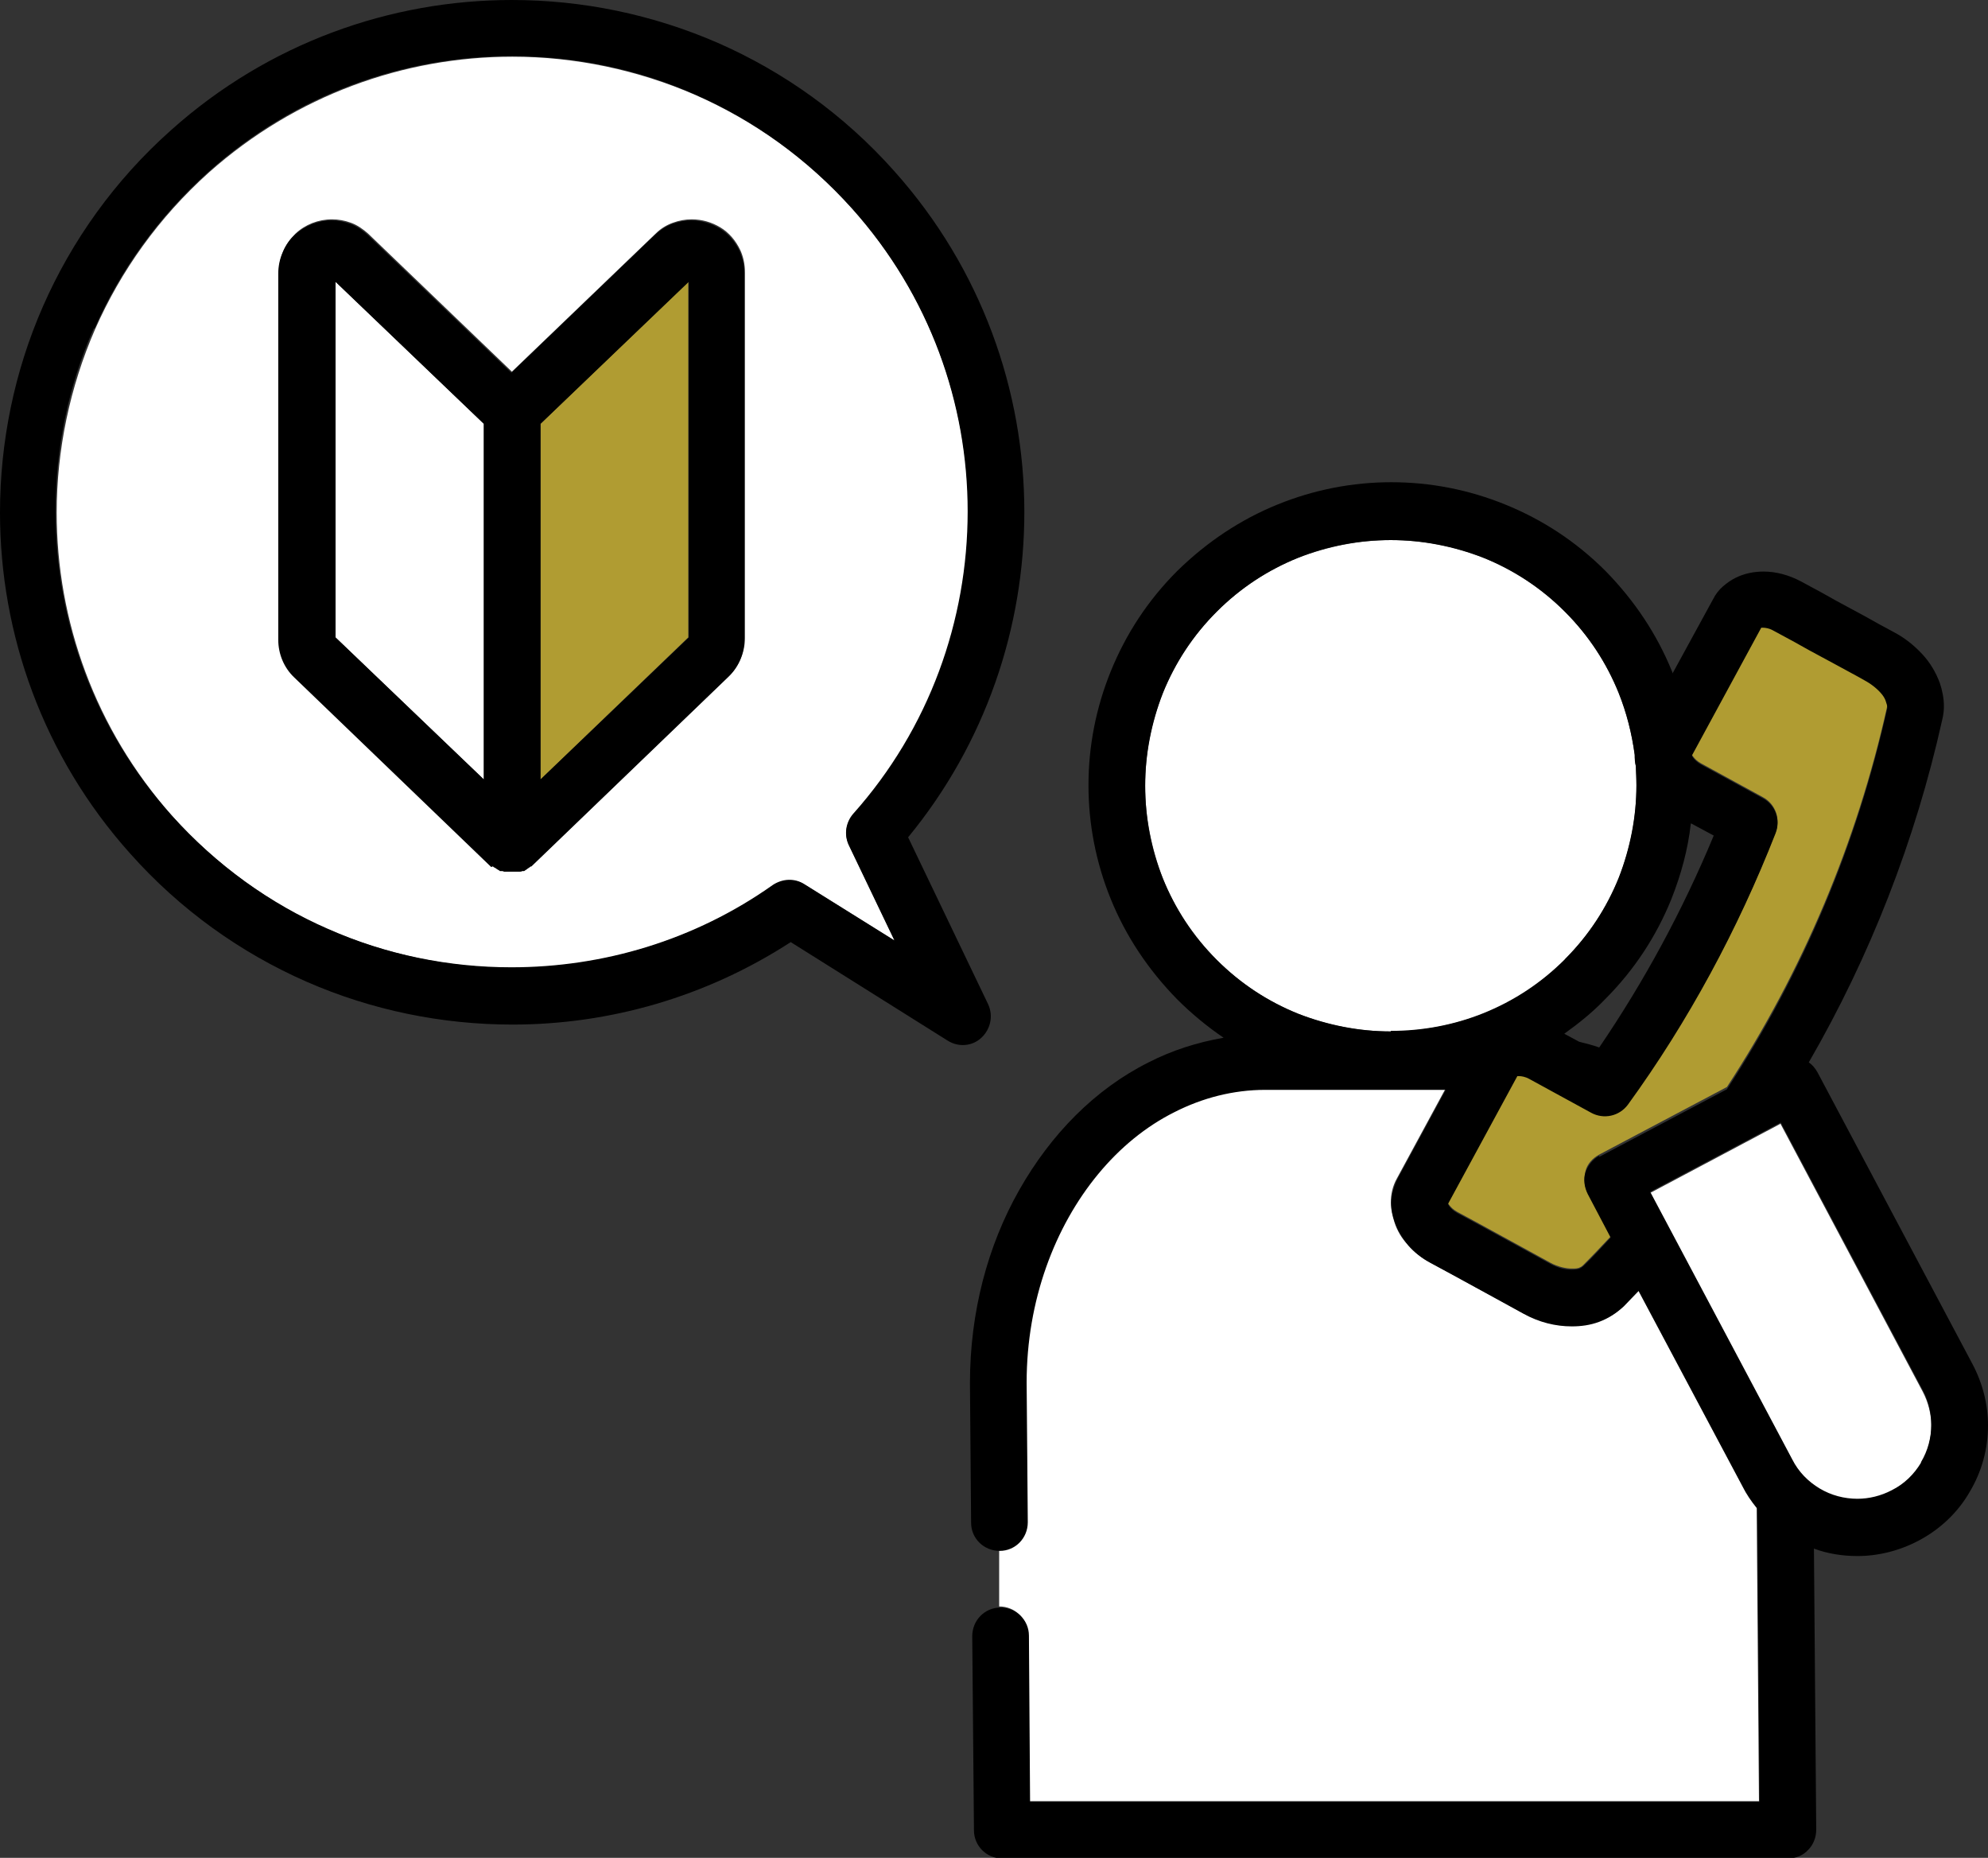 <?xml version="1.0" encoding="UTF-8"?><svg id="b" xmlns="http://www.w3.org/2000/svg" width="34.72" height="32.44" viewBox="0 0 34.72 32.44"><rect x="0" y="0" width="34.72" height="32.44" fill="#333333" stroke="none"/><defs><style>.d{fill:none;}.e{fill:#b09c32;}.f{fill:#fff;}</style></defs><g id="c"><path class="d" d="M27.32,18.05l.26.14c.12.03.23.06.35.1.8-1.16,1.47-2.4,2-3.7l-.39-.21c-.06.45-.17.89-.34,1.32-.26.64-.65,1.23-1.16,1.75-.22.22-.46.42-.71.6Z"/><path class="f" d="M27.33,16.75c.42-.42.73-.9.94-1.42.21-.52.31-1.07.31-1.62,0-.11,0-.22-.01-.33-.01-.06-.02-.13-.02-.2,0,0,0,0,0,0-.05-.37-.14-.73-.28-1.08-.21-.52-.52-1-.94-1.42-.42-.42-.9-.73-1.42-.94-.52-.21-1.07-.31-1.62-.31-.55,0-1.1.11-1.62.31-.52.21-1,.52-1.42.94-.42.42-.73.9-.94,1.42-.21.52-.31,1.07-.31,1.62s.11,1.1.31,1.62c.21.52.52,1,.94,1.42.42.42.9.73,1.42.94.52.21,1.07.31,1.62.31.55,0,1.1-.11,1.62-.31.52-.21,1-.52,1.42-.94Z"/><path class="f" d="M17.96,28.55l.02,2.9h12.74l-.04-5.12c-.1-.12-.18-.24-.25-.38l-1.82-3.42c-.09.09-.17.18-.26.27-.12.13-.27.22-.43.27-.16.06-.32.08-.48.08-.29,0-.57-.08-.84-.22l-.51-.28-.75-.41-.37-.2c-.15-.08-.28-.18-.38-.3-.11-.12-.19-.25-.24-.41-.03-.1-.06-.21-.06-.33,0-.14.03-.29.11-.43l.84-1.55h-3.15c-.56,0-1.1.14-1.59.39-.49.25-.95.62-1.33,1.08-.77.92-1.25,2.21-1.25,3.64h0s.02,2.43.02,2.43c0,.27-.22.49-.49.5h0v.99c.28,0,.5.22.5.49Z"/><path class="e" d="M32.96,12.35s0-.01,0-.03c0-.02,0-.05-.02-.08-.01-.03-.03-.07-.06-.12-.06-.08-.15-.17-.28-.24h0c-.19-.1-.35-.19-.51-.28l-.5-.27-.25-.14-.37-.2c-.07-.04-.14-.05-.18-.05-.01,0-.03,0-.03,0l-1.21,2.23s0,.02.02.04c.03.04.07.08.14.12l1.08.59c.22.12.31.38.22.61-.65,1.68-1.52,3.28-2.58,4.74-.15.2-.42.26-.64.14l-1.08-.59c-.07-.04-.14-.05-.18-.05-.01,0-.03,0-.03,0l-1.21,2.23s0,.02.02.04c.03.04.07.08.14.12l.37.2.75.41.51.28c.13.07.27.1.37.1.06,0,.11,0,.14-.02.03-.01.05-.03.06-.04.16-.16.32-.33.48-.5l-.4-.76c-.06-.11-.07-.25-.04-.38s.13-.23.24-.29l2.23-1.18c1.32-2.02,2.27-4.27,2.8-6.65Z"/><path class="f" d="M31.1,19.62l-2.28,1.21,2.48,4.67c.12.22.28.39.48.51.2.12.43.18.66.18.2,0,.41-.05.6-.15h0c.22-.12.39-.28.51-.48.12-.2.18-.43.18-.66,0-.2-.05-.41-.15-.6l-2.48-4.67Z"/><path d="M31.74,18.72c-.04-.07-.09-.13-.15-.17,1.07-1.85,1.86-3.87,2.33-5.98.02-.08.03-.16.03-.24,0-.14-.03-.28-.07-.4-.07-.19-.17-.36-.31-.51-.14-.15-.3-.28-.49-.38l-.24.43.24-.43c-.19-.1-.35-.19-.51-.28l-.5-.27-.25-.14-.37-.2c-.21-.11-.43-.17-.65-.17-.16,0-.33.03-.49.11-.08.04-.15.09-.22.15-.07.06-.13.14-.17.22l-.71,1.3s0-.03-.01-.04c-.26-.64-.65-1.23-1.16-1.75-.52-.52-1.11-.9-1.75-1.16-.64-.26-1.31-.39-1.99-.39-.68,0-1.35.13-1.99.39-.64.26-1.23.65-1.75,1.16-.52.52-.9,1.11-1.16,1.75-.26.64-.39,1.31-.39,1.99s.13,1.35.39,1.99c.26.64.65,1.23,1.16,1.75.25.25.53.48.81.67-.46.08-.9.22-1.31.43-.94.47-1.71,1.26-2.26,2.23-.55.97-.86,2.13-.86,3.37h0s.02,2.44.02,2.44c0,.27.22.49.5.49h0c.27,0,.49-.22.49-.5l-.02-2.44h0c0-1.43.49-2.72,1.25-3.64.38-.46.83-.83,1.33-1.08.49-.25,1.03-.39,1.59-.39h3.15l-.84,1.55c-.07.14-.11.29-.11.43,0,.11.02.22.06.33.05.15.14.29.24.41.11.12.23.22.38.3l.37.2.75.41.51.28c.27.15.56.22.84.22.16,0,.32-.02.48-.08.16-.06.3-.15.43-.27.09-.09.17-.18.26-.27l1.82,3.42c.07.14.16.26.25.38l.04,5.12h-12.74l-.02-2.9c0-.27-.22-.49-.5-.49-.27,0-.49.22-.49.5l.03,3.39c0,.27.22.49.49.49h13.73c.13,0,.26-.05.35-.15.09-.09.14-.22.14-.35l-.04-4.91c.24.09.5.13.76.13.36,0,.73-.09,1.07-.27,0,0,0,0,0,0,.38-.2.69-.5.89-.85.21-.35.32-.75.32-1.16,0-.36-.09-.73-.27-1.07l-2.71-5.1ZM29.54,14.38l.39.21c-.54,1.3-1.21,2.54-2,3.7-.11-.04-.23-.07-.35-.1l-.26-.14c.25-.18.49-.37.71-.6.52-.52.9-1.11,1.16-1.75.17-.43.29-.87.34-1.32ZM24.29,18.01c-.55,0-1.1-.11-1.62-.31-.52-.21-1-.52-1.42-.94-.42-.42-.73-.9-.94-1.42-.21-.52-.31-1.07-.31-1.62s.11-1.1.31-1.62c.21-.52.52-1,.94-1.42.42-.42.9-.73,1.42-.94.52-.21,1.07-.31,1.62-.31.55,0,1.1.11,1.62.31.52.21,1,.52,1.42.94.42.42.73.9.94,1.42.14.35.23.71.28,1.08,0,0,0,0,0,0,0,.07,0,.13.02.2,0,.11.01.22.01.33,0,.55-.11,1.1-.31,1.62-.21.52-.52,1-.94,1.42-.42.42-.9.73-1.42.94-.52.21-1.07.31-1.62.31ZM27.93,20.18c-.11.06-.2.17-.24.29s-.02.26.04.38l.4.76c-.16.17-.31.34-.48.5-.01.01-.03.02-.06.04-.03.01-.08.02-.14.02-.11,0-.24-.03-.37-.1l-.51-.28-.75-.41-.37-.2c-.07-.04-.11-.08-.14-.12-.01-.02-.02-.03-.02-.04l1.21-2.23s.02,0,.03,0c.04,0,.11.01.18.05l1.08.59c.22.12.49.06.64-.14,1.06-1.46,1.92-3.06,2.58-4.74.09-.23,0-.49-.22-.61l-1.08-.59c-.07-.04-.11-.08-.14-.12-.01-.02-.02-.03-.02-.04l1.21-2.23s.02,0,.03,0c.04,0,.11.01.18.05l.37.2.25.14.5.27c.16.09.32.17.51.28h0c.12.07.22.16.28.24.03.04.05.08.06.12.01.03.02.06.02.08,0,.01,0,.02,0,.03-.53,2.38-1.48,4.63-2.8,6.65l-2.23,1.18ZM33.55,25.54c-.12.2-.29.37-.51.48h0c-.19.1-.4.15-.6.15-.23,0-.46-.06-.66-.18-.2-.12-.37-.29-.48-.51l-2.48-4.67,2.28-1.21,2.48,4.67c.1.19.15.4.15.6,0,.23-.06.46-.18.66Z"/><path class="f" d="M5.74,16.23c1.01.44,2.11.67,3.2.67,1.6,0,3.19-.48,4.57-1.44.16-.11.38-.12.55-.01l1.57.98-.8-1.67c-.09-.18-.06-.39.08-.54,1.33-1.49,2-3.38,2-5.28,0-1.89-.67-3.78-2.02-5.29-.79-.88-1.72-1.54-2.74-1.99-1.01-.44-2.11-.67-3.2-.67-1.89,0-3.78.67-5.3,2.02-.88.79-1.54,1.72-1.99,2.74-.44,1.01-.67,2.11-.67,3.2,0,1.89.67,3.78,2.02,5.3.79.88,1.72,1.54,2.74,1.99ZM4.87,4.76c0-.13.03-.26.08-.38.05-.11.12-.21.21-.3.17-.16.4-.25.64-.25.11,0,.22.02.33.06.11.04.21.11.3.19l2.51,2.41,2.51-2.41c.09-.09.19-.15.3-.19.11-.04.22-.06.33-.06.18,0,.35.05.5.14.15.09.27.23.35.4.05.11.08.24.08.38v6.39c0,.25-.1.49-.28.66l-3.44,3.31s0,0-.01,0c0,0-.02.02-.03.02,0,0-.02.01-.03.02,0,0-.02.01-.03.02-.01,0-.02.01-.03.02,0,0,0,0-.01,0,0,0-.01,0-.02,0-.01,0-.03,0-.04.01-.01,0-.02,0-.03,0-.01,0-.02,0-.04,0-.01,0-.02,0-.03,0-.01,0-.02,0-.04,0s-.02,0-.04,0c-.01,0-.02,0-.03,0-.01,0-.02,0-.04,0-.01,0-.02,0-.03,0-.01,0-.03,0-.04-.01,0,0-.01,0-.02,0,0,0,0,0-.01,0-.01,0-.02-.01-.03-.02-.01,0-.02-.01-.03-.02,0,0-.02-.01-.03-.02-.01,0-.02-.02-.03-.02,0,0,0,0-.01,0l-3.44-3.31c-.18-.17-.28-.41-.28-.66v-6.39Z"/><path d="M0,8.95c0,2.12.75,4.25,2.27,5.95.88.99,1.94,1.74,3.08,2.24,1.14.5,2.37.75,3.6.75,1.69,0,3.38-.48,4.86-1.44l2.74,1.72c.19.12.43.1.59-.05.16-.15.21-.38.12-.58l-1.4-2.92c1.35-1.64,2.03-3.66,2.03-5.68,0-2.12-.75-4.25-2.27-5.95l-.37.33.37-.33c-.88-.99-1.94-1.74-3.08-2.24C11.39.25,10.17,0,8.94,0c-2.12,0-4.25.75-5.95,2.27-.99.88-1.74,1.94-2.24,3.08C.25,6.49,0,7.72,0,8.95ZM1.65,5.74c.44-1.01,1.11-1.95,1.99-2.74,1.52-1.36,3.41-2.02,5.3-2.02,1.09,0,2.19.22,3.2.67,1.01.44,1.95,1.11,2.74,1.99,1.36,1.52,2.02,3.41,2.02,5.29,0,1.9-.67,3.79-2,5.28-.13.15-.16.36-.08.54l.8,1.67-1.57-.98c-.17-.11-.38-.1-.55.01-1.37.97-2.97,1.44-4.57,1.44-1.09,0-2.19-.22-3.2-.67-1.01-.44-1.95-1.11-2.74-1.99-1.36-1.52-2.02-3.41-2.02-5.3,0-1.09.22-2.19.67-3.2Z"/><polygon class="f" points="8.45 7.4 5.86 4.92 5.86 11.13 8.45 13.61 8.45 7.4"/><polygon class="e" points="12.02 4.92 9.44 7.4 9.44 13.61 12.02 11.13 12.02 4.92"/><path d="M8.6,15.13s0,0,.01,0c0,0,.02.02.03.02,0,0,.02.01.03.02,0,0,.02.01.03.02.01,0,.02.01.03.02,0,0,0,0,.01,0,0,0,.01,0,.02,0,.01,0,.03,0,.04.01.01,0,.02,0,.03,0,.01,0,.02,0,.04,0,.01,0,.02,0,.03,0,.01,0,.02,0,.04,0s.02,0,.04,0c.01,0,.02,0,.03,0,.01,0,.02,0,.04,0,.01,0,.02,0,.03,0,.01,0,.03,0,.04-.01,0,0,.01,0,.02,0,0,0,0,0,.01,0,.01,0,.02-.01.03-.02.01,0,.02-.01.03-.02,0,0,.02-.01.03-.02.01,0,.02-.02.03-.02,0,0,0,0,.01,0l3.44-3.31c.18-.17.28-.41.28-.66v-6.39c0-.13-.03-.26-.08-.38-.08-.17-.2-.31-.35-.4-.15-.09-.32-.14-.5-.14-.11,0-.22.02-.33.06-.11.04-.21.11-.3.19l-2.51,2.41-2.51-2.41c-.09-.08-.19-.15-.3-.19-.11-.04-.22-.06-.33-.06-.24,0-.46.09-.64.25-.09.08-.16.18-.21.3-.05.11-.08.24-.08.38v6.39c0,.25.1.49.28.66l3.44,3.31ZM9.44,7.4l2.59-2.48v6.21l-2.59,2.48v-6.21ZM5.86,4.92l2.59,2.48v6.21l-2.59-2.48v-6.21Z"/></g></svg>